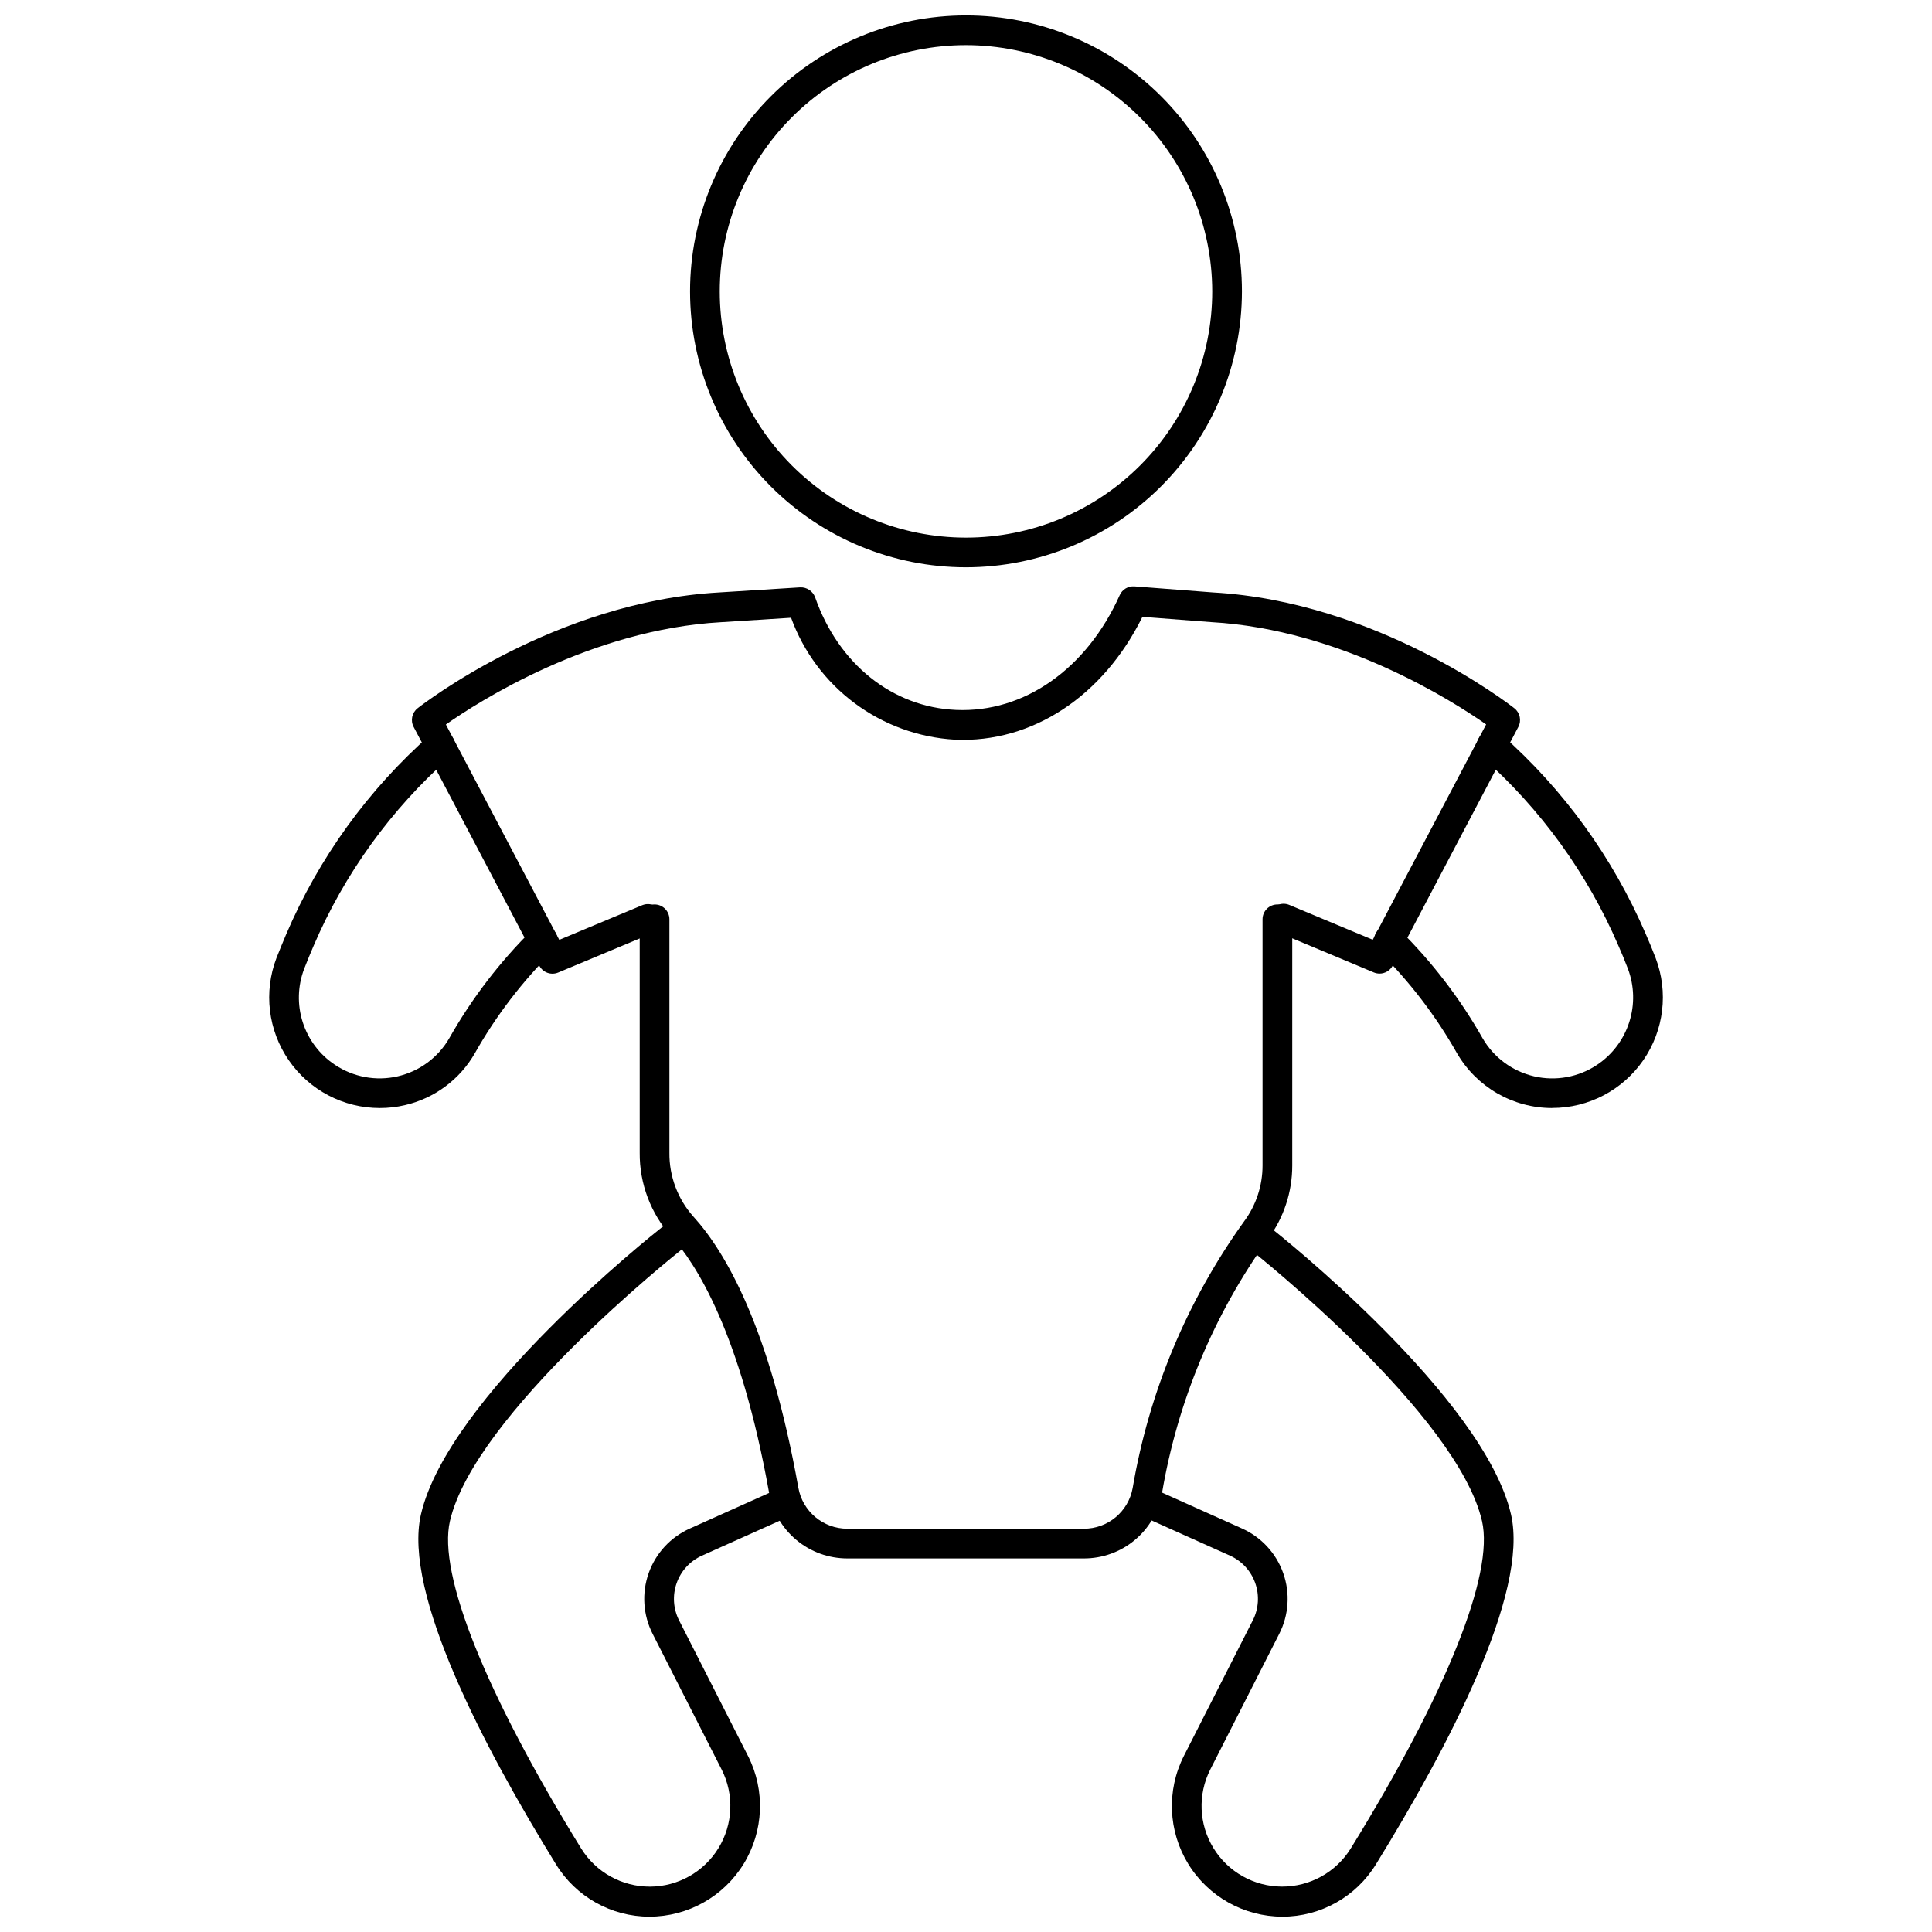 <?xml version="1.0" encoding="UTF-8"?>
<!-- Uploaded to: ICON Repo, www.svgrepo.com, Generator: ICON Repo Mixer Tools -->
<svg width="800px" height="800px" version="1.1" viewBox="144 144 512 512" xmlns="http://www.w3.org/2000/svg">
 <defs>
  <clipPath id="c">
   <path d="m326 148.09h148v146.91h-148z"/>
  </clipPath>
  <clipPath id="b">
   <path d="m446 468h100v183.9h-100z"/>
  </clipPath>
  <clipPath id="a">
   <path d="m254 468h100v183.9h-100z"/>
  </clipPath>
 </defs>
 <path d="m431.2 557h-62.664c-4.941 0-9.727-1.742-13.516-4.918-3.785-3.172-6.336-7.578-7.195-12.445-7.656-42.75-19.512-60.918-25.891-67.926-5.481-6.106-8.48-14.043-8.406-22.25v-61.836c0-2.176 1.762-3.938 3.938-3.938 2.172 0 3.934 1.762 3.934 3.938v61.836c-0.07 6.246 2.195 12.293 6.356 16.949 8.488 9.34 20.207 29.387 27.816 71.836 1.109 6.289 6.574 10.875 12.965 10.879h62.664c6.359 0.031 11.824-4.504 12.965-10.762 4.332-25.492 14.43-49.66 29.52-70.66 3.191-4.293 4.91-9.5 4.902-14.848v-65.23c0-2.176 1.762-3.938 3.934-3.938 2.176 0 3.938 1.762 3.938 3.938v65.23c0.012 7.035-2.25 13.887-6.445 19.531-14.371 20.023-23.973 43.07-28.082 67.371-0.879 4.852-3.441 9.238-7.231 12.391-3.789 3.152-8.57 4.867-13.5 4.852z"/>
 <path d="m244.68 437.64c-9.648 0.012-18.68-4.727-24.156-12.668-5.477-7.941-6.695-18.07-3.258-27.082 0.855-2.148 1.695-4.234 2.578-6.297v-0.004c8.664-20.246 21.723-38.312 38.23-52.891 1.629-1.441 4.121-1.289 5.562 0.34 1.441 1.629 1.289 4.121-0.34 5.562-15.633 13.816-28.004 30.934-36.211 50.113-0.855 1.969-1.668 4-2.481 6.051-1.719 4.527-1.852 9.504-0.379 14.113 1.477 4.613 4.469 8.59 8.496 11.277 4.898 3.293 10.941 4.41 16.691 3.082 5.75-1.332 10.691-4.984 13.648-10.09 5.981-10.57 13.398-20.258 22.039-28.789 1.566-1.512 4.059-1.469 5.566 0.098 1.512 1.562 1.469 4.055-0.094 5.566-8.121 8.02-15.09 17.125-20.707 27.059-3.996 7-10.742 12.008-18.598 13.805-2.16 0.504-4.371 0.754-6.59 0.754z"/>
 <path d="m555.34 437.64c-10.41 0-20.031-5.551-25.246-14.562-5.613-9.914-12.57-19.004-20.676-27.012-0.781-0.719-1.242-1.723-1.273-2.785s0.371-2.094 1.109-2.856c0.742-0.762 1.758-1.195 2.82-1.195s2.082 0.426 2.824 1.188c8.625 8.516 16.031 18.188 22.008 28.734 2.961 5.106 7.906 8.758 13.66 10.086 5.754 1.332 11.801 0.219 16.703-3.07 4.027-2.699 7.023-6.684 8.5-11.305 1.48-4.617 1.352-9.598-0.359-14.137-0.789-2.062-1.609-4.059-2.492-6.055-8.234-19.172-20.609-36.285-36.238-50.113-0.781-0.691-1.258-1.668-1.32-2.711-0.066-1.043 0.289-2.07 0.98-2.852 1.441-1.629 3.934-1.781 5.562-0.34 16.484 14.582 29.539 32.629 38.23 52.848 0.918 2.074 1.766 4.176 2.617 6.363 3.441 9.016 2.223 19.145-3.254 27.086-5.481 7.945-14.516 12.68-24.164 12.668z"/>
 <g clip-path="url(#c)">
  <path d="m400 294.34c-19.395 0-37.996-7.703-51.711-21.418-13.715-13.715-21.418-32.316-21.418-51.711 0-19.395 7.707-37.996 21.422-51.707 13.711-13.715 32.312-21.418 51.707-21.418s37.996 7.707 51.711 21.422c13.711 13.715 21.414 32.312 21.414 51.711-0.023 19.387-7.734 37.973-21.441 51.68-13.711 13.711-32.297 21.422-51.684 21.441zm0-138.38c-17.309 0-33.906 6.875-46.145 19.113s-19.113 28.836-19.113 46.145c0 17.305 6.875 33.902 19.113 46.141s28.836 19.113 46.145 19.113c17.305 0 33.902-6.875 46.141-19.113s19.113-28.836 19.113-46.141c-0.023-17.301-6.902-33.887-19.137-46.121-12.234-12.23-28.82-19.113-46.117-19.137z"/>
 </g>
 <g clip-path="url(#b)">
  <path d="m483.84 651.94c-10.176-0.016-19.617-5.305-24.945-13.977-5.324-8.672-5.773-19.488-1.184-28.57l18.293-35.988h0.004c1.555-3.062 1.789-6.629 0.645-9.867-1.141-3.242-3.562-5.871-6.695-7.281l-21.254-9.539c-1.93-0.922-2.769-3.215-1.895-5.164 0.875-1.949 3.148-2.844 5.117-2.016l21.254 9.539c5.098 2.293 9.035 6.57 10.895 11.84 1.859 5.273 1.477 11.074-1.055 16.055l-18.293 35.988c-3.344 6.613-3.023 14.484 0.848 20.805 3.871 6.32 10.738 10.184 18.148 10.207 7.41 0.027 14.309-3.785 18.223-10.078 25.359-41.105 38.047-72.742 34.801-86.797-6.555-28.391-60.414-71.172-60.961-71.598v0.004c-1.707-1.348-1.996-3.824-0.648-5.531 1.348-1.711 3.824-2 5.531-0.652 2.305 1.824 56.582 44.934 63.762 76.012 4.816 20.883-16.797 61.938-35.77 92.699-5.285 8.645-14.688 13.914-24.82 13.91z"/>
 </g>
 <g clip-path="url(#a)">
  <path d="m316.12 651.94c-10.121 0-19.512-5.266-24.797-13.902-18.98-30.766-40.59-71.816-35.77-92.699 7.172-31.094 61.445-74.191 63.762-76.012 1.711-1.348 4.184-1.055 5.531 0.652s1.055 4.184-0.652 5.531c-0.543 0.426-54.402 43.207-60.957 71.598-3.242 14.055 9.445 45.691 34.797 86.797v-0.004c3.918 6.293 10.812 10.105 18.223 10.082 7.41-0.027 14.277-3.891 18.148-10.211 3.871-6.32 4.191-14.191 0.848-20.805l-18.305-35.988c-2.531-4.981-2.91-10.781-1.055-16.055 1.859-5.269 5.797-9.547 10.895-11.84l21.254-9.539c1.977-0.859 4.277 0.031 5.16 1.996 0.883 1.965 0.023 4.273-1.934 5.184l-21.254 9.539c-3.133 1.41-5.555 4.039-6.695 7.281-1.145 3.238-0.91 6.805 0.645 9.867l18.293 35.988h0.004c4.586 9.086 4.137 19.898-1.191 28.57-5.328 8.668-14.77 13.957-24.949 13.969z"/>
 </g>
 <path d="m509.59 402.01c-0.52-0.004-1.035-0.105-1.516-0.305l-25.359-10.602c-0.984-0.387-1.77-1.156-2.18-2.129-0.414-0.973-0.414-2.074-0.008-3.047 0.41-0.977 1.191-1.746 2.172-2.141 0.984-0.391 2.082-0.371 3.051 0.055l22.043 9.207 30.047-57.07c-8.793-6.168-38.473-25.168-72.855-27.109l-18.234-1.402c-10.375 21.008-29.203 33.492-49.707 32.551-9.602-0.559-18.824-3.914-26.539-9.656-7.711-5.738-13.574-13.617-16.859-22.652l-18.602 1.18c-34.402 1.945-64.086 20.945-72.879 27.109l30.047 57.07 22.043-9.207v0.004c1.992-0.785 4.25 0.168 5.078 2.144 0.824 1.977-0.082 4.254-2.043 5.117l-25.359 10.602h-0.004c-1.879 0.789-4.051 0.008-5-1.801l-33.312-63.297c-0.887-1.684-0.445-3.758 1.051-4.934 1.469-1.148 36.477-28.242 79.902-30.699l21.488-1.344c1.75-0.074 3.348 0.988 3.957 2.629 6.188 17.711 20.504 29.125 37.355 29.852 18.059 0.789 34.637-10.898 43.371-30.422 0.68-1.516 2.238-2.441 3.894-2.316l20.859 1.605c43.352 2.449 78.359 29.539 79.828 30.699 1.496 1.176 1.938 3.25 1.051 4.934l-33.293 63.27c-0.684 1.297-2.027 2.106-3.488 2.106z"/>
</svg>
